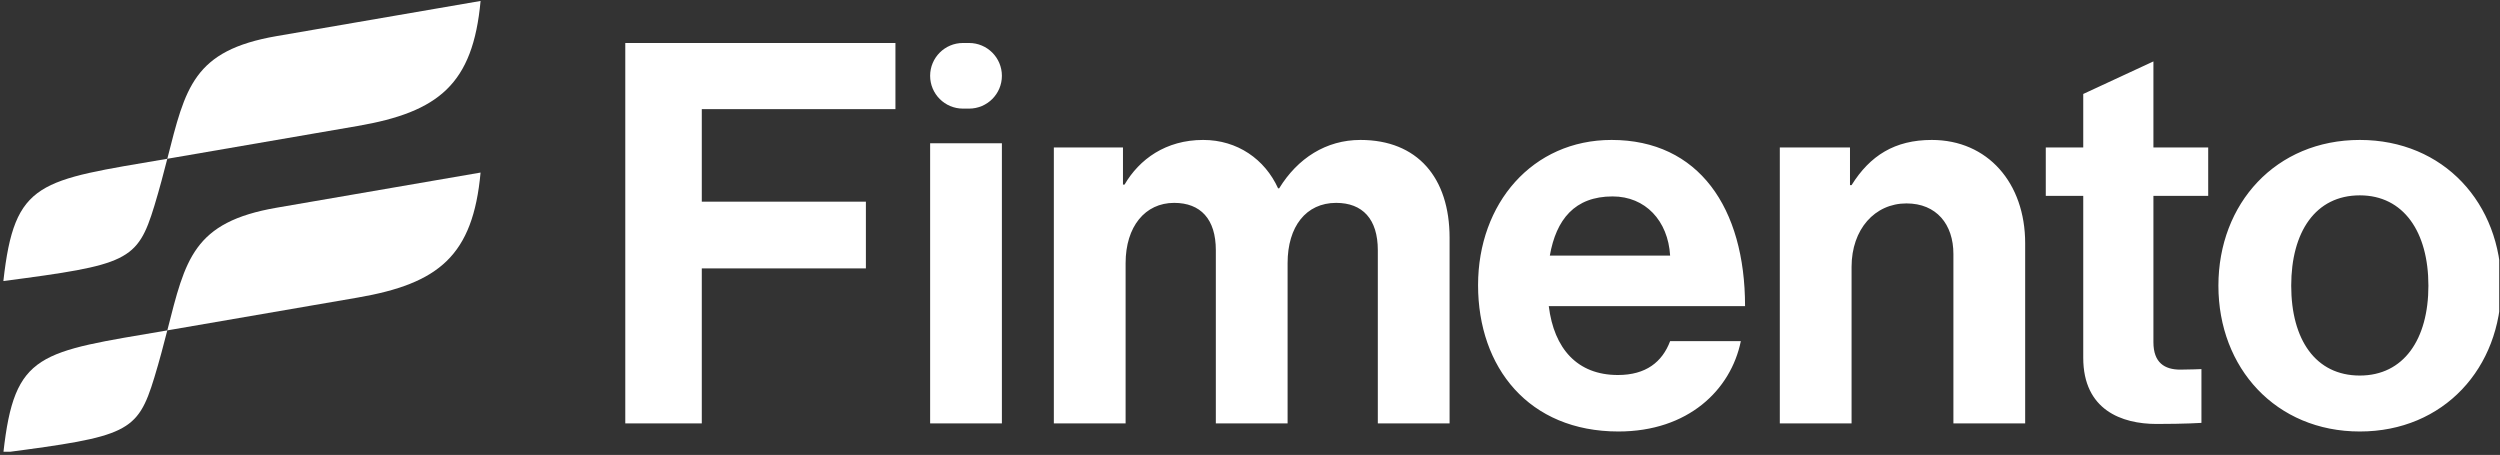 <svg xmlns="http://www.w3.org/2000/svg" width="599" height="109" viewBox="0 0 599 109" fill="none"><rect x="0" y="0" width="599" height="109" fill="#333333" stroke="none"/><g clip-path="url(#clip0_933_2670)"><path d="M0.808 67.34C3.487 43.18 9.37 43.287 40.085 38.043C44.44 21.008 46.261 12.1 66.296 8.647L115.146 0.229C113.324 20.16 105.127 26.835 85.693 30.184L41.833 37.743C41.242 37.845 40.659 37.945 40.085 38.043C39.212 41.458 38.238 45.2 36.994 49.29C32.942 62.615 30.5 63.443 0.808 67.34Z" fill="white"></path><path d="M0.808 108.457C3.486 84.297 9.369 84.404 40.085 79.16C44.439 62.124 46.26 53.217 66.295 49.764L115.145 41.345C113.324 61.277 105.127 67.952 85.692 71.301L41.832 78.86C41.241 78.962 40.659 79.062 40.085 79.16C39.212 82.575 38.237 86.317 36.993 90.407C32.942 103.732 30.499 104.56 0.808 108.457Z" fill="white"></path><path fill-rule="evenodd" clip-rule="evenodd" d="M149.818 101.452H168.149V64.302H207.468V48.321H168.149V26.152H214.548V10.3H149.818V101.452ZM222.86 101.452H240.054V34.334H222.86V101.452ZM222.86 18.162C222.86 22.504 226.38 26.024 230.722 26.024H232.192C236.534 26.024 240.054 22.504 240.054 18.162C240.054 13.82 236.534 10.3 232.192 10.3H230.722C226.38 10.3 222.86 13.82 222.86 18.162ZM269.695 101.452H252.501V35.334H269.063V44.227H269.442C272.982 38.17 279.303 33.53 288.279 33.53C296.497 33.53 303.071 38.17 306.232 45.13H306.485C310.91 37.912 317.736 33.53 325.954 33.53C339.608 33.53 347.32 42.552 347.32 56.987V101.452H330.126V59.951C330.126 52.476 326.46 48.609 320.139 48.609C312.932 48.609 308.507 54.28 308.507 63.044V101.452H291.314V59.951C291.314 52.476 287.647 48.609 281.326 48.609C274.372 48.609 269.695 54.28 269.695 63.044V101.452ZM387.774 103.385C404.463 103.385 414.703 93.461 417.105 81.733H400.164C398.268 86.759 394.349 89.852 387.648 89.852C377.913 89.852 372.35 83.537 371.086 73.355H418.116C418.116 49.769 406.991 33.53 386.131 33.53C367.167 33.53 354.145 48.738 354.145 68.329C354.145 88.048 366.282 103.385 387.774 103.385ZM386.384 47.063C394.222 47.063 399.658 52.862 400.164 61.24H371.339C372.856 52.605 377.281 47.063 386.384 47.063ZM426.442 35.334H443.257V44.356H443.636C448.061 37.268 454.003 33.53 462.853 33.53C476.254 33.53 485.23 43.841 485.23 58.276V101.452H468.036V60.853C468.036 53.765 463.991 48.738 456.784 48.738C449.199 48.738 443.636 54.925 443.636 63.947V101.452H426.442V35.334ZM490.169 46.934H499.145V85.728C499.145 98.23 508.374 101.581 516.718 101.581C523.545 101.581 527.464 101.323 527.464 101.323V88.434C527.464 88.434 524.556 88.563 522.407 88.563C518.614 88.563 515.96 86.888 515.96 81.99V46.934H529.085V35.334H515.96V14.713L499.145 22.514V35.334H490.169V46.934ZM599.293 68.457C599.293 88.177 585.512 103.385 565.411 103.385C545.309 103.385 531.529 88.177 531.529 68.457C531.529 48.738 545.309 33.53 565.411 33.53C585.512 33.53 599.293 48.738 599.293 68.457ZM548.975 68.457C548.975 81.346 554.791 89.981 565.411 89.981C575.904 89.981 581.846 81.346 581.846 68.457C581.846 55.569 575.904 46.805 565.411 46.805C554.791 46.805 548.975 55.569 548.975 68.457Z" fill="white"></path></g><defs><clipPath id="clip0_933_2670"><rect width="598" height="108" fill="white" transform="translate(0.808 0.229)"></rect></clipPath></defs></svg>